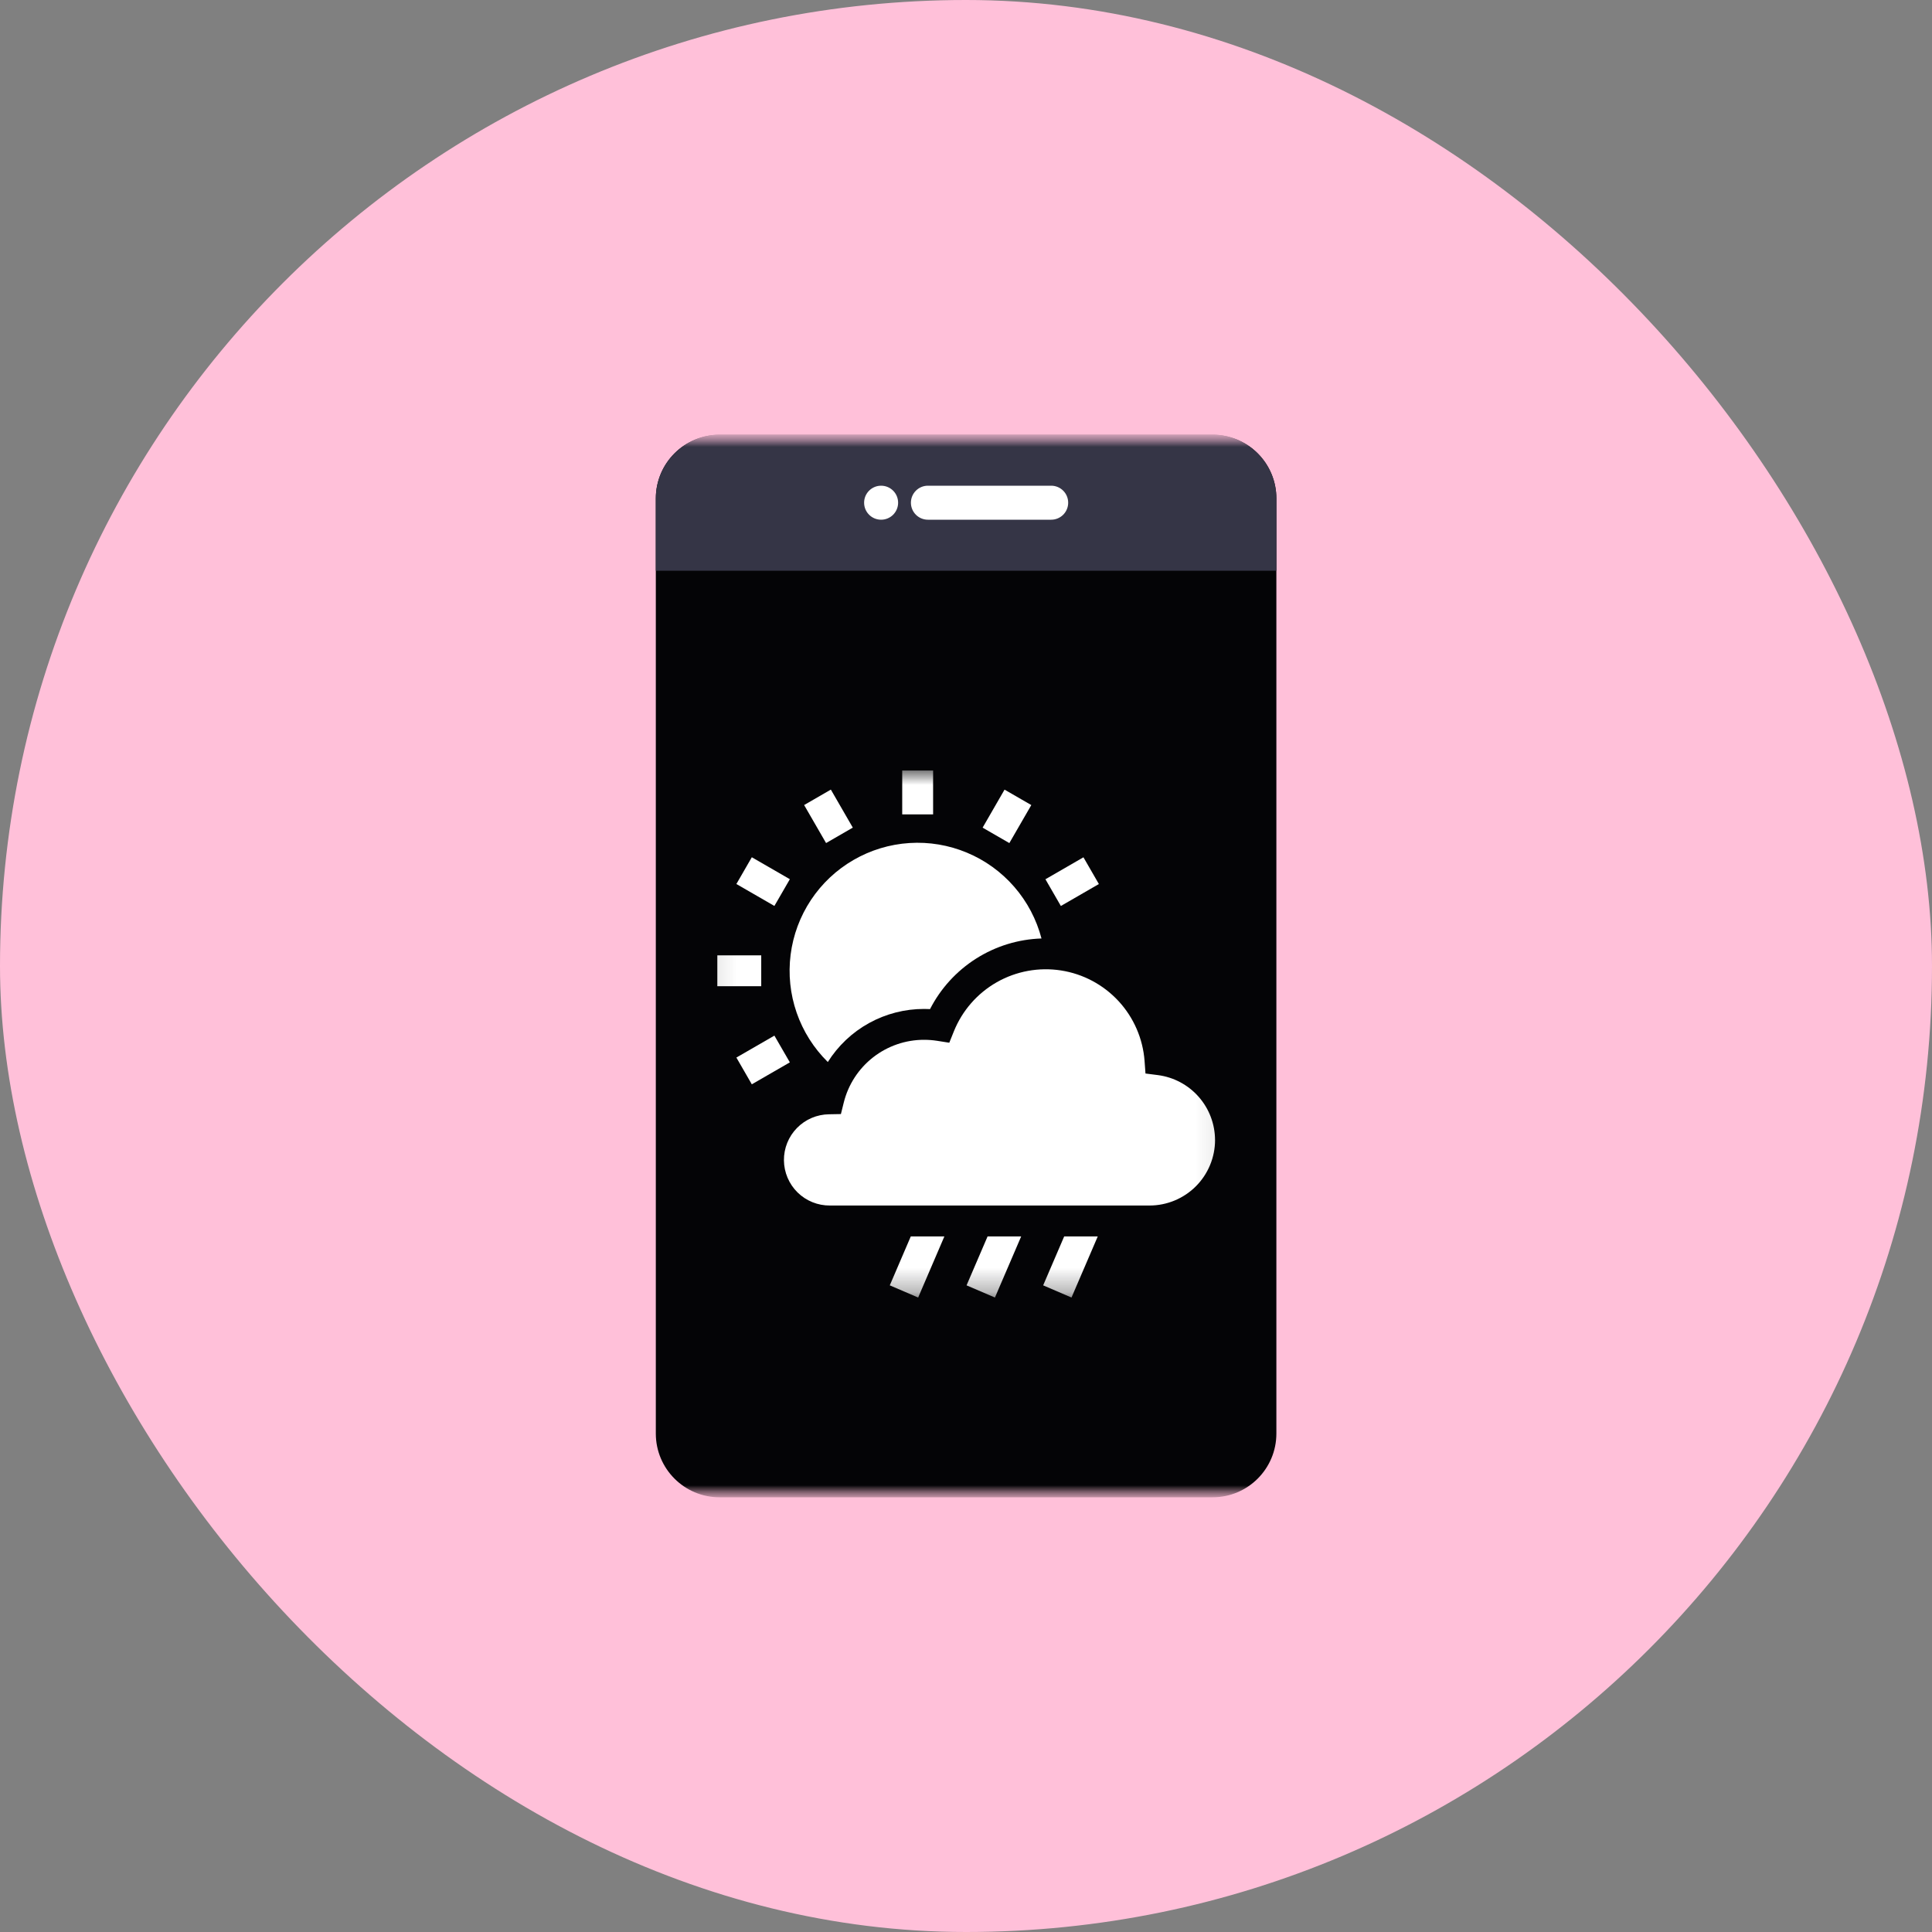 <svg width="80" height="80" viewBox="0 0 80 80" fill="none" xmlns="http://www.w3.org/2000/svg">
<rect x="0" y="0" width="80" height="80" fill="#808080" stroke="none"/>
<rect width="80" height="80" rx="40" fill="#FFC0D9"/>
<mask id="mask0_3123_18038" style="mask-type:luminance" maskUnits="userSpaceOnUse" x="18" y="18" width="44" height="44">
<path d="M62 18H18V62H62V18Z" fill="white"/>
</mask>
<g mask="url(#mask0_3123_18038)">
<mask id="mask1_3123_18038" style="mask-type:luminance" maskUnits="userSpaceOnUse" x="18" y="18" width="44" height="44">
<path d="M62 18H18V62H62V18Z" fill="white"/>
</mask>
<g mask="url(#mask1_3123_18038)">
<path d="M50.212 18H29.796C28.338 18 27.156 19.182 27.156 20.64V59.36C27.156 60.818 28.338 62 29.796 62H50.212C51.67 62 52.852 60.818 52.852 59.36V20.64C52.852 19.182 51.67 18 50.212 18Z" fill="#040406"/>
<path d="M29.796 18H50.212C50.912 18 51.584 18.278 52.079 18.773C52.574 19.268 52.852 19.94 52.852 20.64V23.632H27.156V20.64C27.156 19.94 27.434 19.268 27.93 18.773C28.425 18.278 29.096 18 29.796 18Z" fill="#353546"/>
<path d="M36.485 21.52C36.874 21.52 37.189 21.205 37.189 20.816C37.189 20.427 36.874 20.112 36.485 20.112C36.096 20.112 35.781 20.427 35.781 20.816C35.781 21.205 36.096 21.52 36.485 21.52Z" fill="white"/>
<path d="M43.527 20.112H38.423C38.034 20.112 37.719 20.427 37.719 20.816C37.719 21.205 38.034 21.52 38.423 21.52H43.527C43.916 21.52 44.231 21.205 44.231 20.816C44.231 20.427 43.916 20.112 43.527 20.112Z" fill="white"/>
<mask id="mask2_3123_18038" style="mask-type:luminance" maskUnits="userSpaceOnUse" x="29" y="31" width="22" height="23">
<path d="M50.918 31.904H29.094V53.728H50.918V31.904Z" fill="white"/>
</mask>
<g mask="url(#mask2_3123_18038)">
<path d="M37.359 31.904H38.638V33.722H37.359V31.904Z" fill="white"/>
<path d="M33.297 33.335L34.404 32.696L35.313 34.27L34.206 34.909L33.297 33.335Z" fill="white"/>
<path d="M30.492 36.605L31.131 35.497L32.706 36.406L32.066 37.513L30.492 36.605Z" fill="white"/>
<path d="M29.703 39.559H31.521V40.837H29.703V39.559Z" fill="white"/>
<path d="M30.492 43.791L32.066 42.883L32.706 43.99L31.131 44.899L30.492 43.791Z" fill="white"/>
<path d="M43.289 36.408L44.863 35.499L45.502 36.606L43.928 37.515L43.289 36.408Z" fill="white"/>
<path d="M40.688 34.271L41.596 32.697L42.704 33.336L41.795 34.91L40.688 34.271Z" fill="white"/>
<path d="M38.264 41.778C38.346 41.778 38.428 41.78 38.511 41.784C38.949 40.929 39.608 40.207 40.419 39.693C41.231 39.178 42.165 38.891 43.126 38.86C42.919 38.07 42.534 37.338 41.998 36.722C41.463 36.106 40.793 35.621 40.039 35.307C39.286 34.992 38.471 34.855 37.656 34.908C36.841 34.96 36.05 35.2 35.343 35.609C34.636 36.017 34.033 36.584 33.581 37.264C33.13 37.944 32.841 38.718 32.738 39.528C32.635 40.338 32.72 41.161 32.987 41.932C33.254 42.704 33.696 43.403 34.278 43.976C34.702 43.302 35.29 42.746 35.987 42.362C36.684 41.978 37.468 41.777 38.264 41.778Z" fill="white"/>
<path d="M36.844 53.224L38.019 53.728L39.105 51.197H37.714L36.844 53.224Z" fill="white"/>
<path d="M40.023 53.224L41.198 53.728L42.285 51.197H40.894L40.023 53.224Z" fill="white"/>
<path d="M43.195 53.224L44.369 53.728L45.456 51.197H44.066L43.195 53.224Z" fill="white"/>
<path d="M50.312 47.207C50.311 46.548 50.071 45.913 49.636 45.418C49.202 44.924 48.603 44.604 47.95 44.518L47.432 44.452L47.394 43.931C47.325 43.008 46.945 42.135 46.317 41.454C45.688 40.774 44.848 40.326 43.933 40.184C43.017 40.042 42.081 40.214 41.276 40.671C40.471 41.129 39.844 41.846 39.498 42.705L39.308 43.177L38.806 43.098C38.628 43.07 38.448 43.056 38.268 43.056C37.502 43.054 36.758 43.31 36.154 43.781C35.55 44.252 35.122 44.913 34.938 45.656L34.82 46.131L34.33 46.14C33.829 46.146 33.351 46.349 33.001 46.707C32.65 47.065 32.456 47.547 32.461 48.047C32.466 48.548 32.669 49.026 33.026 49.377C33.383 49.727 33.865 49.922 34.366 49.918H47.601C48.32 49.917 49.009 49.631 49.518 49.123C50.026 48.614 50.312 47.925 50.313 47.206L50.312 47.207Z" fill="white"/>
</g>
</g>
</g>
</svg>
